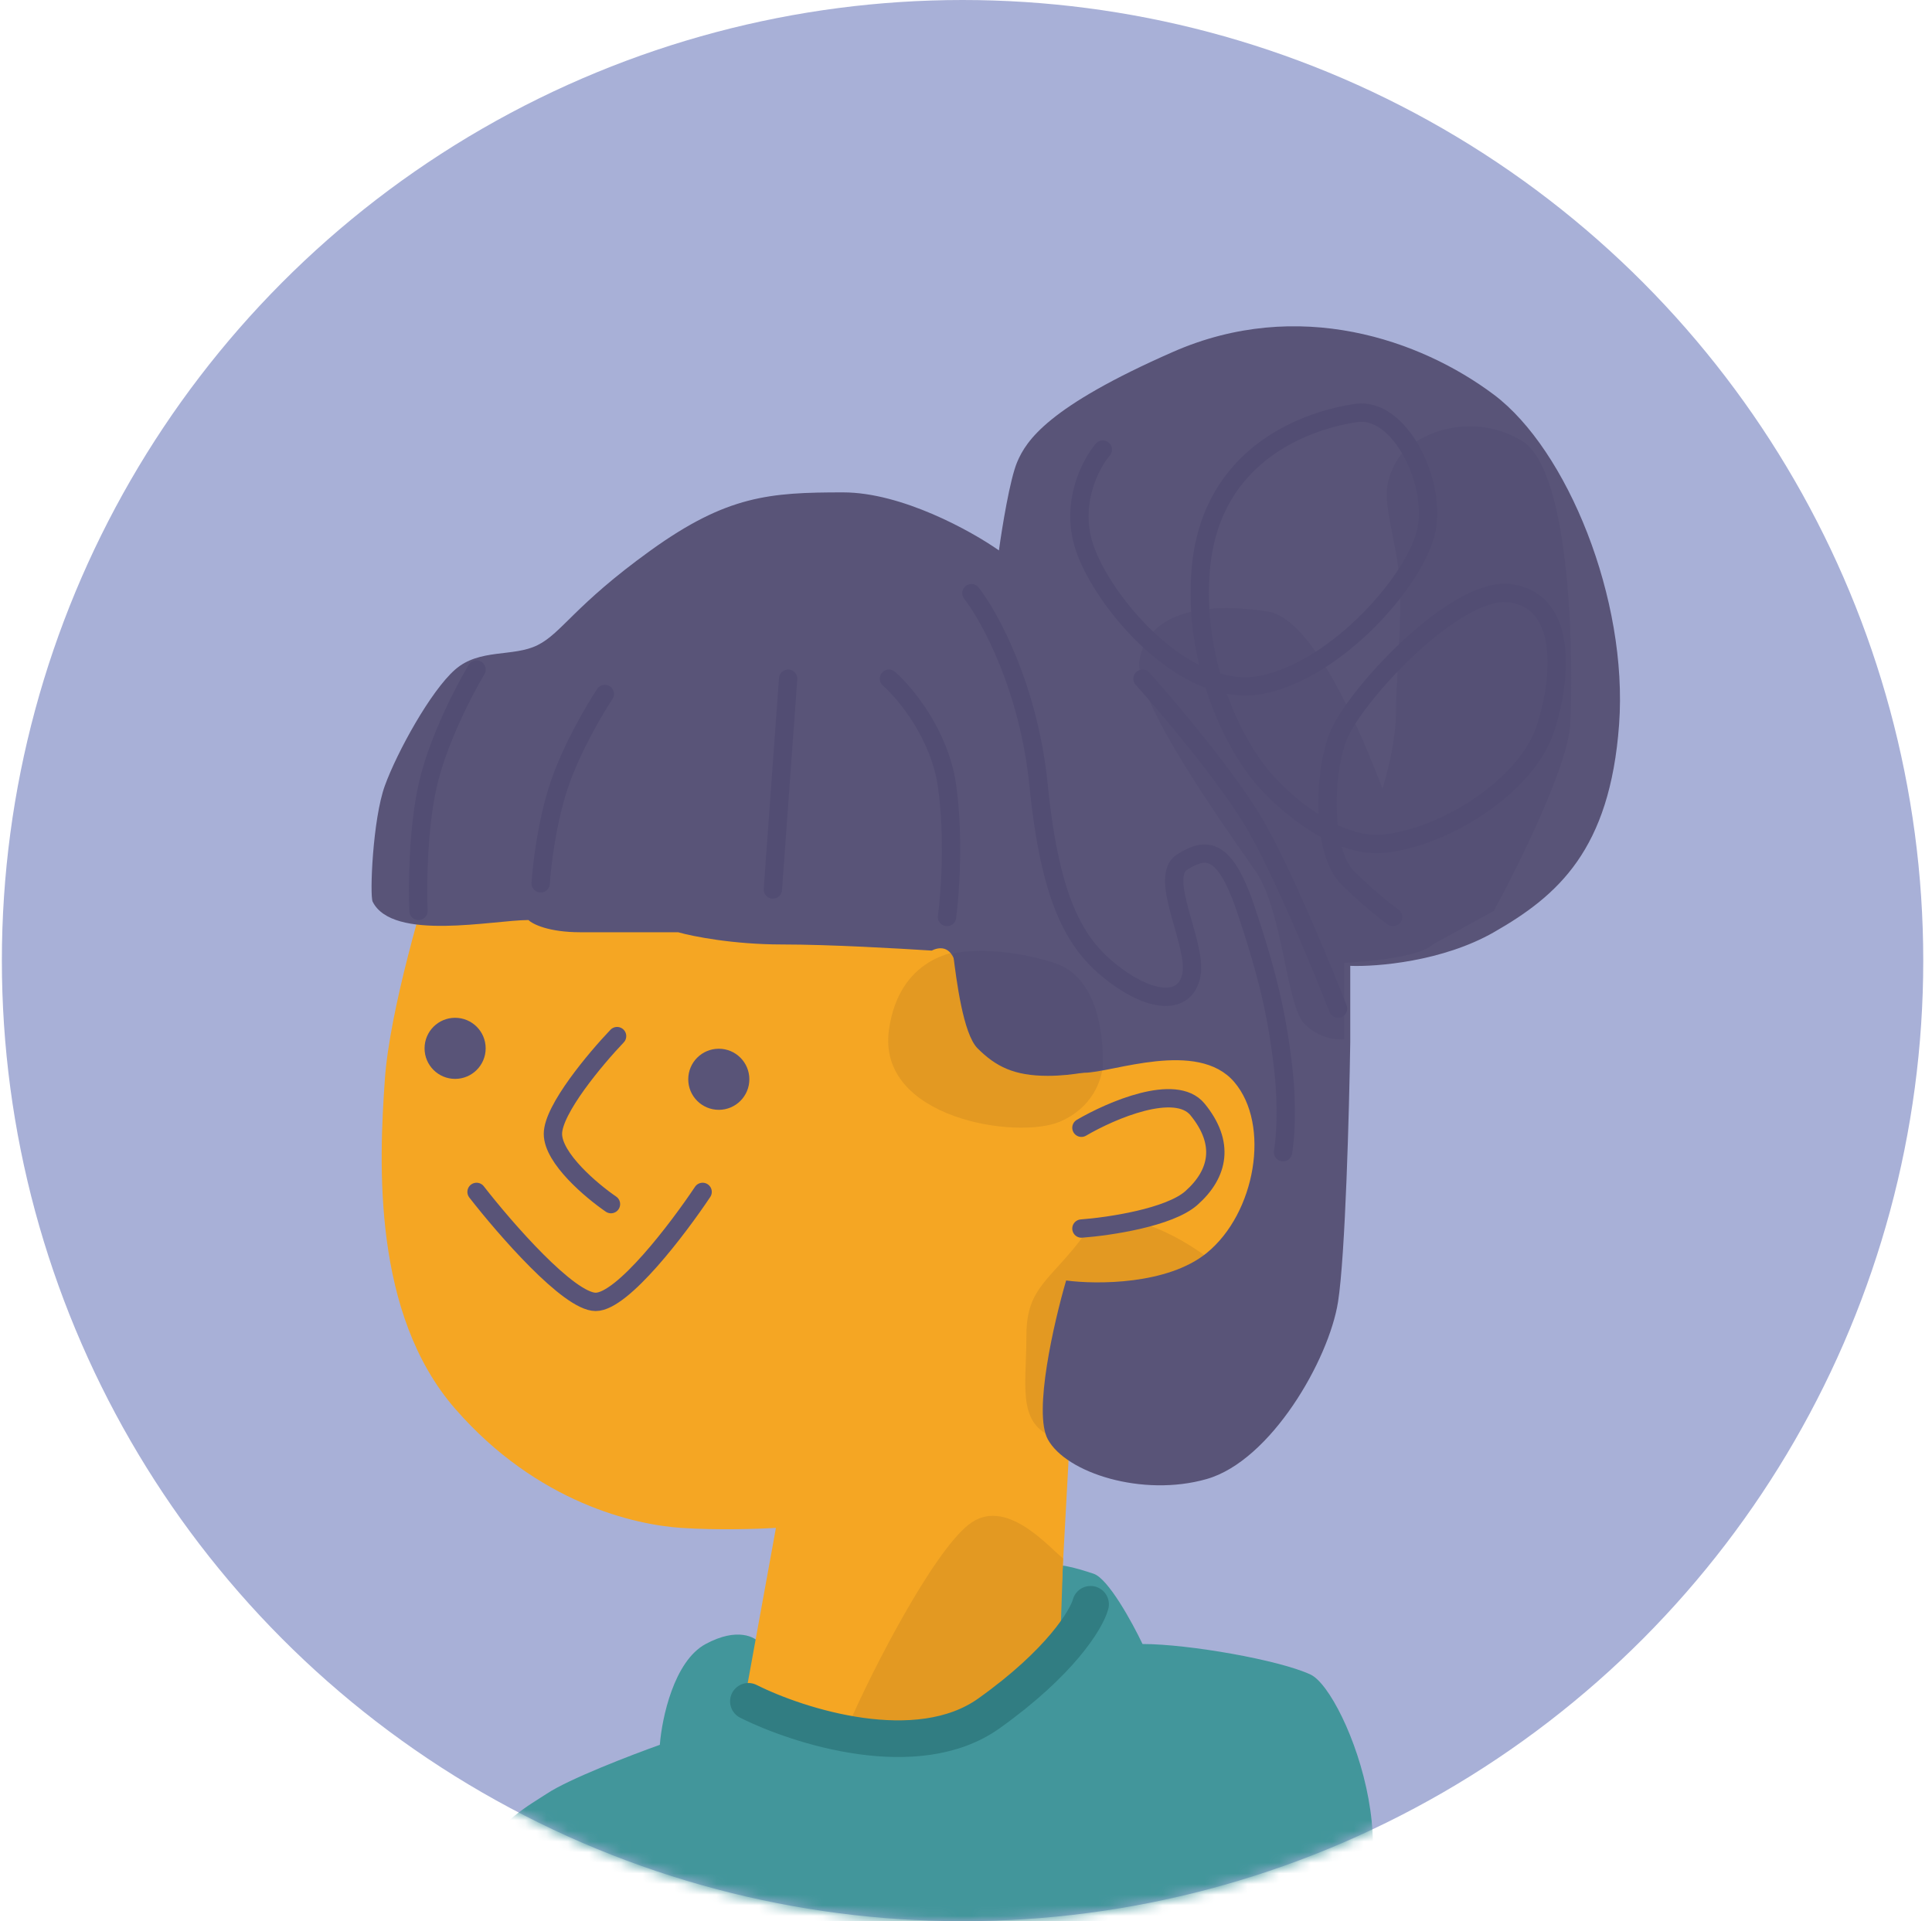 <svg xmlns="http://www.w3.org/2000/svg" width="182" height="181" viewBox="0 0 182 181" fill="none">
  <circle cx="90.676" cy="90.5" r="90.5" fill="#A8B0D7"/>
  <mask id="mask0_3340_8905" style="mask-type:alpha" maskUnits="userSpaceOnUse" x="0" y="0" width="182" height="181">
    <circle cx="90.676" cy="90.5" r="90.5" fill="#D5C2DD"/>
  </mask>
  <g mask="url(#mask0_3340_8905)">
    <path d="M66.475 154.885C69.468 153.274 71.176 154.214 71.655 154.885C80.481 152.679 98.247 148.151 98.707 147.691C99.283 147.115 101.298 147.691 103.024 148.266C104.406 148.727 106.67 152.871 107.629 154.885C111.946 154.885 120.508 156.383 123.457 157.763C126.846 159.35 134.343 178.645 124.27 183.825C114.198 189.005 94.391 185.103 65.036 181.362C35.682 177.62 48.92 170.714 51.51 168.987C53.582 167.605 59.472 165.342 62.158 164.382C62.35 161.888 63.482 156.497 66.475 154.885Z" fill="#42969B"/>
    <path d="M36.258 101.641C36.719 95.195 39.904 84.374 41.438 79.769L92.952 84.662C93.336 88.019 94.276 95.483 94.967 98.476C95.83 102.217 103.025 100.49 107.342 99.627C111.659 98.763 115.112 99.339 116.839 101.641C118.565 103.944 120.004 109.699 115.975 115.743C112.752 120.578 105.231 120.827 101.874 120.348L100.723 136.464L99.859 152.292C99.092 155.458 96.233 162.019 90.938 162.94C85.643 163.861 74.918 161.213 70.217 159.774L73.095 143.946C71.56 144.042 67.627 144.176 64.174 143.946C59.857 143.658 50.648 141.644 42.877 132.722C35.107 123.801 35.683 109.699 36.258 101.641Z" fill="#F5A623"/>
    <path d="M91.224 143.657C94.677 140.894 98.706 145.672 100.145 146.823L99.857 155.456C97.843 156.991 93.526 160.291 92.375 161.212C91.224 162.133 83.358 162.747 80 162.363C82.014 157.663 87.77 146.42 91.224 143.657Z" fill="#E39922"/>
    <path d="M70.502 160.286C75.245 162.666 86.415 166.228 93.152 161.428C99.888 156.629 102.347 152.572 102.734 151.144" stroke="#317D82" stroke-width="3.453" stroke-linecap="round"/>
    <path d="M83.741 97.038C82.589 105.384 95.828 107.399 99.857 105.672C102.915 104.361 103.797 101.738 103.879 100.407C104.169 99.284 104.404 96.463 103.022 94.16C101.641 91.858 95.348 90.131 92.374 89.556C89.88 89.268 84.662 90.362 83.741 97.038Z" fill="#E39922"/>
    <path d="M102.159 116.32C104.692 112.866 111.08 116.416 113.958 118.622L113.095 135.314C109.45 135.793 101.526 136.465 98.993 135.314C95.828 133.875 96.691 130.421 96.691 125.817C96.691 121.212 98.993 120.637 102.159 116.32Z" fill="#E39922"/>
    <path d="M98.707 135.602C97.325 133.069 99.282 124.57 100.433 120.637C103.311 121.021 109.988 121.04 113.672 118.047C118.276 114.305 119.715 105.959 116.262 101.93C112.808 97.901 104.75 101.067 102.16 101.067C99.57 101.067 96.692 101.643 94.102 100.204C91.512 98.765 90.649 93.585 90.073 90.995C89.613 88.923 88.346 89.268 87.771 89.556C84.701 89.364 78.274 88.98 73.669 88.98C69.065 88.98 65.228 88.213 63.885 87.829H54.675C51.682 87.829 50.167 87.062 49.783 86.678C46.46 86.678 36.987 88.713 35.106 84.951C34.818 84.376 35.106 77.181 36.257 74.015C37.408 70.85 40.574 65.094 42.876 63.079C45.178 61.065 48.344 61.928 50.646 60.777C52.949 59.626 54.1 57.036 61.294 51.855C68.489 46.675 72.518 46.388 79.425 46.388C84.951 46.388 91.512 50.033 94.102 51.855C94.39 49.745 95.138 45.121 95.829 43.51C96.692 41.495 98.707 38.33 110.506 33.15C122.305 27.969 133.817 31.998 140.724 37.179C147.631 42.359 153.386 56.46 152.523 68.26C151.66 80.059 146.767 84.376 140.724 87.829C135.889 90.592 129.692 91.091 127.198 90.995V98.189C127.102 104.521 126.737 118.277 126.047 122.651C125.183 128.119 119.715 137.616 113.672 139.343C107.628 141.07 100.433 138.767 98.707 135.602Z" fill="#595478"/>
    <path d="M119.428 57.612C123.086 58.175 127.073 66.002 130.235 74.303L130.237 74.295C130.528 73.325 131.515 70.035 131.515 66.821C131.515 62.792 132.379 56.748 131.515 52.144C130.652 47.539 130.076 46.1 131.515 43.51C132.954 40.92 138.422 38.618 143.315 41.496C148.207 44.373 148.207 63.367 147.919 68.26C147.689 72.174 143.027 81.594 140.724 85.815L134.969 88.981C133.817 90.132 128.925 90.611 126.623 90.707V97.902C125.951 97.998 124.263 97.844 122.882 96.463C121.155 94.736 120.867 85.815 118.277 82.074C115.687 78.332 106.765 65.957 107.341 62.216C107.917 58.475 111.946 56.461 119.428 57.612Z" fill="#555075"/>
    <path d="M99.283 90.707C103.657 92.089 103.984 98.094 103.888 100.78C103.216 100.78 101.24 101.356 98.707 101.356C95.542 101.356 93.815 100.492 92.088 98.765C90.73 97.407 90.096 92.322 89.801 89.963L89.786 89.844C91.225 89.46 94.909 89.326 99.283 90.707Z" fill="#555075"/>
    <path d="M44.891 63.079C43.739 64.998 41.207 69.871 40.286 74.015C39.365 78.159 39.327 83.416 39.423 85.814M56.978 65.381C56.018 66.82 53.812 70.561 52.661 74.015C51.51 77.468 51.03 81.593 50.934 83.224M74.245 63.942L72.806 83.8M83.742 63.942C85.277 65.285 88.519 69.18 89.21 74.015C89.9 78.85 89.498 84.279 89.21 86.39M91.512 55.884C93.239 58.091 96.922 64.806 97.843 74.015C98.995 85.526 101.585 89.268 105.038 91.858C108.491 94.448 111.657 94.736 112.233 91.858C112.808 88.98 109.067 82.648 111.369 81.21C113.672 79.771 115.398 79.771 117.413 85.814C119.427 91.858 120.291 95.599 120.866 100.491C121.327 104.405 121.058 107.494 120.866 108.549M126.047 95.023C124.512 91.09 120.809 82.13 118.276 77.756C115.744 73.382 110.122 66.724 107.628 63.942M103.887 42.358C102.736 43.701 100.779 47.423 102.16 51.568C103.887 56.748 111.657 65.957 118.852 64.518C126.047 63.079 133.529 54.445 134.392 49.841C135.256 45.236 131.802 38.329 127.773 38.905C123.744 39.48 113.959 42.358 113.096 53.87C112.405 63.079 116.645 70.561 118.852 73.151C120.77 75.454 125.759 79.943 130.363 79.483C136.119 78.907 143.889 74.015 145.616 68.547C147.343 63.079 147.343 56.46 142.163 55.884C136.982 55.309 127.485 65.669 126.047 69.41C124.608 73.151 124.608 80.346 126.91 82.648C128.752 84.49 130.555 85.91 131.227 86.39" stroke="#524D73" stroke-width="1.727" stroke-linecap="round"/>
    <circle cx="42.873" cy="98.766" r="2.878" fill="#595478"/>
    <circle cx="67.713" cy="101.681" r="2.878" fill="#595478"/>
    <path d="M58.131 97.614C56.116 99.725 52.087 104.521 52.087 106.823C52.087 109.126 55.733 112.195 57.555 113.443M44.893 112.291C47.579 115.745 53.584 122.652 56.116 122.652C58.649 122.652 63.886 115.745 66.189 112.291M101.874 106.248C104.656 104.617 110.738 101.989 112.81 104.521C115.4 107.687 114.825 110.565 112.235 112.867C110.163 114.709 104.465 115.553 101.874 115.745" stroke="#595478" stroke-width="1.727" stroke-linecap="round"/>
  </g>
</svg>

